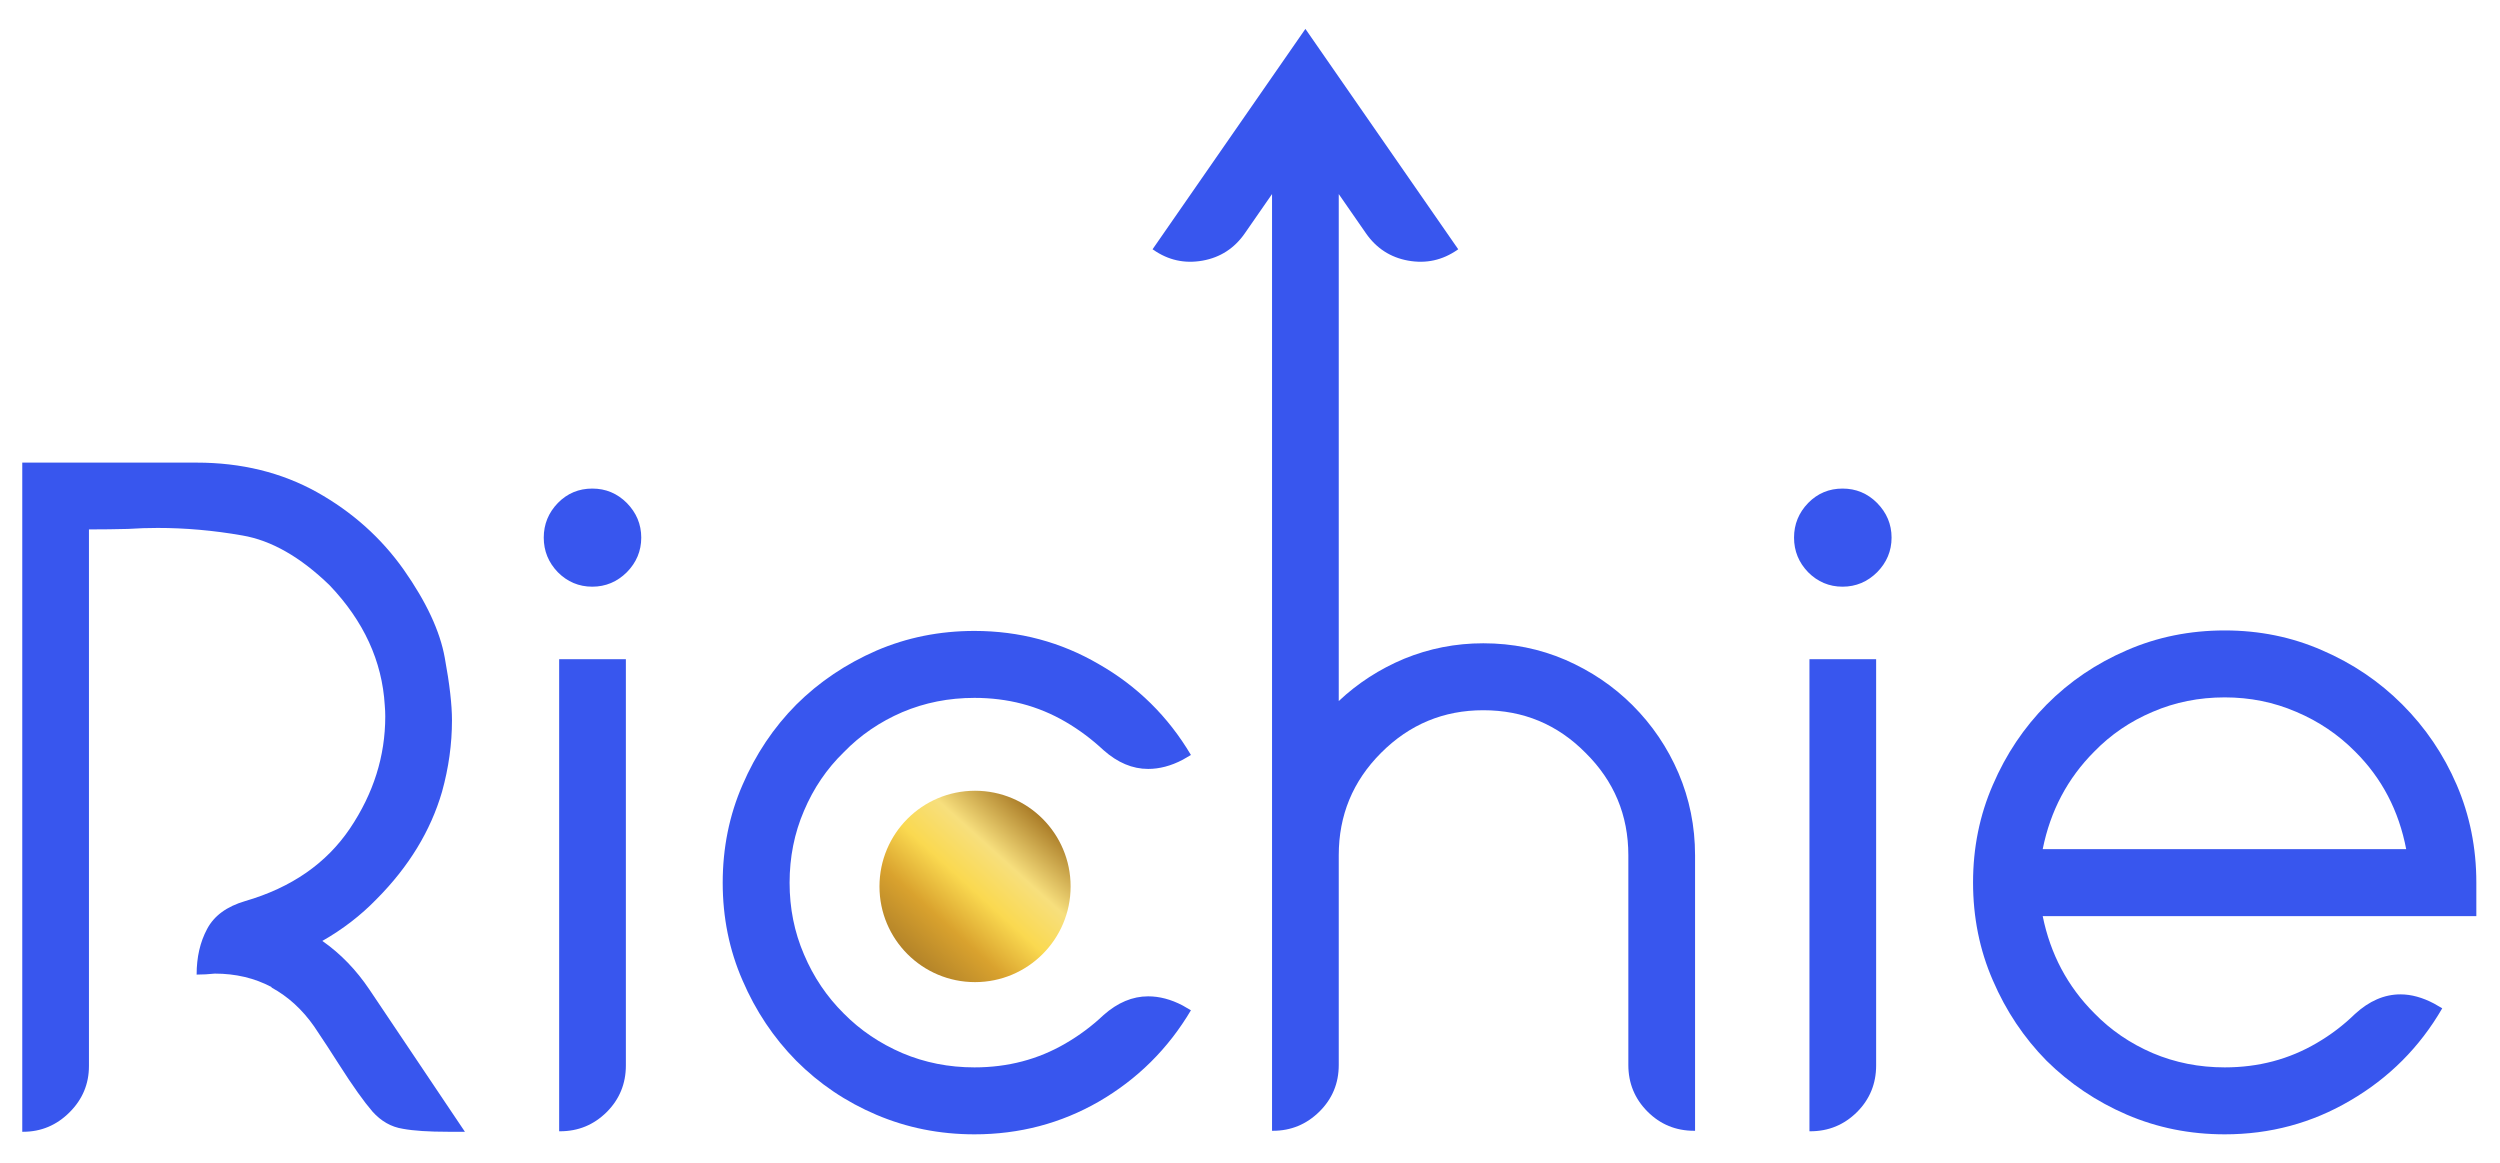 <svg width="86" height="40" viewBox="0 0 86 40" fill="none" xmlns="http://www.w3.org/2000/svg">
<g clip-path="url(#clip0_429_2747)">
<path d="M8.433 30.997C10.028 30.534 11.229 29.699 12.041 28.496C12.848 27.294 13.253 26.012 13.253 24.646C13.253 24.522 13.248 24.398 13.236 24.263C13.146 22.744 12.515 21.367 11.336 20.131C10.333 19.16 9.335 18.59 8.337 18.42C7.345 18.245 6.37 18.161 5.422 18.161C5.096 18.161 4.752 18.172 4.402 18.195C3.973 18.206 3.523 18.212 3.06 18.212V36.67C3.06 37.285 2.84 37.816 2.395 38.261C1.95 38.707 1.414 38.933 0.799 38.933H0.766V15.914H6.764C8.303 15.914 9.685 16.253 10.902 16.93C12.114 17.608 13.113 18.5 13.89 19.6C14.663 20.701 15.136 21.711 15.3 22.626C15.469 23.54 15.548 24.257 15.548 24.776C15.548 25.595 15.435 26.413 15.204 27.243C14.815 28.575 14.071 29.806 12.955 30.929C12.408 31.494 11.782 31.973 11.088 32.368C11.72 32.809 12.255 33.368 12.707 34.039L15.993 38.933H15.418C14.748 38.933 14.229 38.899 13.862 38.831C13.456 38.769 13.107 38.566 12.814 38.239C12.526 37.906 12.137 37.364 11.652 36.602C11.421 36.235 11.139 35.806 10.806 35.309C10.4 34.728 9.91 34.282 9.341 33.971V33.955C8.754 33.644 8.106 33.492 7.39 33.492C7.181 33.514 6.973 33.526 6.764 33.526C6.764 32.927 6.883 32.408 7.125 31.956C7.367 31.499 7.802 31.183 8.433 30.997Z" fill="#3856EE"/>
<path d="M19.235 22.677H21.53V36.653C21.53 37.279 21.31 37.816 20.87 38.256C20.424 38.696 19.895 38.916 19.263 38.916H19.235V22.677ZM20.374 16.807C20.836 16.807 21.231 16.97 21.563 17.303C21.89 17.636 22.059 18.032 22.059 18.494C22.059 18.957 21.89 19.352 21.563 19.685C21.231 20.013 20.836 20.182 20.374 20.182C19.912 20.182 19.517 20.013 19.19 19.685C18.869 19.352 18.705 18.957 18.705 18.494C18.705 18.032 18.869 17.636 19.19 17.303C19.517 16.97 19.912 16.807 20.374 16.807Z" fill="#3856EE"/>
<path d="M40.968 34.754C40.184 36.075 39.13 37.125 37.794 37.898C36.498 38.643 35.071 39.021 33.521 39.021C32.32 39.021 31.198 38.795 30.149 38.349C29.101 37.904 28.182 37.283 27.393 36.492C26.609 35.697 25.995 34.776 25.544 33.727C25.087 32.682 24.861 31.559 24.861 30.368C24.861 29.172 25.087 28.043 25.544 26.998C25.995 25.948 26.609 25.029 27.393 24.238C28.182 23.454 29.101 22.838 30.149 22.381C31.198 21.93 32.32 21.704 33.521 21.704C35.071 21.704 36.498 22.088 37.794 22.844C39.13 23.606 40.184 24.65 40.968 25.971L40.686 26.135C40.28 26.349 39.88 26.451 39.497 26.451C38.956 26.451 38.448 26.236 37.963 25.807C37.563 25.435 37.129 25.107 36.655 24.831C35.708 24.278 34.665 24.007 33.521 24.007C32.636 24.007 31.813 24.171 31.04 24.498C30.268 24.831 29.597 25.288 29.028 25.875C28.441 26.445 27.985 27.117 27.658 27.89C27.325 28.663 27.162 29.488 27.162 30.368C27.162 31.243 27.325 32.062 27.658 32.835C27.985 33.608 28.441 34.285 29.028 34.867C29.597 35.443 30.268 35.894 31.04 36.227C31.813 36.554 32.636 36.718 33.521 36.718C34.665 36.718 35.708 36.447 36.655 35.894C37.129 35.618 37.563 35.296 37.963 34.917C38.448 34.489 38.956 34.274 39.497 34.274C39.88 34.274 40.28 34.376 40.686 34.59L40.968 34.754Z" fill="#3856EE"/>
<path d="M43.758 38.899V6.676L42.822 8.026C42.466 8.54 41.979 8.857 41.367 8.966C40.751 9.075 40.189 8.952 39.672 8.591L39.648 8.575L44.906 0.994L50.163 8.575L50.14 8.591C49.622 8.952 49.06 9.075 48.444 8.966C47.832 8.857 47.346 8.54 46.989 8.026L46.053 6.676V24.116C46.707 23.501 47.457 23.015 48.308 22.659C49.165 22.309 50.067 22.129 51.026 22.129C52.029 22.129 52.971 22.321 53.85 22.699C54.73 23.083 55.502 23.602 56.162 24.263C56.833 24.934 57.362 25.713 57.74 26.594C58.118 27.48 58.31 28.423 58.31 29.422V38.899H58.276C57.65 38.899 57.114 38.679 56.675 38.239C56.235 37.798 56.015 37.262 56.015 36.636V29.422C56.015 28.044 55.525 26.87 54.544 25.899C53.574 24.917 52.401 24.432 51.026 24.432C49.661 24.432 48.488 24.917 47.508 25.899C46.538 26.87 46.053 28.044 46.053 29.422V36.636C46.053 37.262 45.833 37.798 45.388 38.239C44.942 38.679 44.407 38.899 43.792 38.899H43.758Z" fill="#3856EE"/>
<path d="M62.245 22.677H64.539V36.653C64.539 37.279 64.32 37.816 63.88 38.256C63.434 38.696 62.904 38.916 62.273 38.916H62.245V22.677ZM63.384 16.807C63.846 16.807 64.241 16.97 64.573 17.303C64.9 17.636 65.07 18.032 65.07 18.494C65.07 18.957 64.9 19.352 64.573 19.685C64.241 20.013 63.846 20.182 63.384 20.182C62.922 20.182 62.527 20.013 62.2 19.685C61.879 19.352 61.715 18.957 61.715 18.494C61.715 18.032 61.879 17.636 62.2 17.303C62.527 16.97 62.922 16.807 63.384 16.807Z" fill="#3856EE"/>
<path d="M84.013 34.686C83.241 36.018 82.187 37.08 80.839 37.864C79.531 38.632 78.094 39.021 76.532 39.021C75.332 39.021 74.21 38.795 73.161 38.344C72.112 37.892 71.194 37.271 70.404 36.492C69.621 35.697 69.006 34.776 68.555 33.727C68.099 32.682 67.873 31.554 67.873 30.357C67.873 29.166 68.099 28.043 68.555 26.998C69.006 25.948 69.621 25.029 70.404 24.238C71.194 23.442 72.112 22.822 73.161 22.37C74.21 21.913 75.332 21.687 76.532 21.687C77.722 21.687 78.838 21.913 79.881 22.37C80.93 22.822 81.849 23.442 82.643 24.238C83.433 25.029 84.058 25.948 84.51 26.998C84.96 28.043 85.186 29.166 85.186 30.357V31.514H70.269C70.534 32.823 71.126 33.935 72.039 34.85C72.609 35.437 73.279 35.894 74.052 36.227C74.824 36.554 75.647 36.718 76.532 36.718C77.688 36.718 78.742 36.442 79.701 35.877C80.174 35.601 80.608 35.273 81.008 34.884C81.499 34.432 82.023 34.206 82.576 34.206C82.948 34.206 83.337 34.314 83.732 34.523L84.013 34.686ZM72.039 25.858C71.126 26.773 70.534 27.89 70.269 29.211H82.773C82.52 27.89 81.939 26.773 81.02 25.858C80.439 25.271 79.763 24.814 78.99 24.487C78.218 24.154 77.4 23.99 76.532 23.99C75.647 23.99 74.824 24.154 74.052 24.487C73.279 24.814 72.609 25.271 72.039 25.858Z" fill="#3856EE"/>
<path d="M33.541 27.202C35.357 27.202 36.829 28.676 36.829 30.494C36.829 32.312 35.357 33.785 33.541 33.785C31.726 33.785 30.254 32.312 30.254 30.494C30.254 28.676 31.726 27.202 33.541 27.202Z" fill="url(#paint0_linear_429_2747)"/>
</g>
<defs>
<linearGradient id="paint0_linear_429_2747" x1="30.859" y1="32.963" x2="35.493" y2="27.846" gradientUnits="userSpaceOnUse">
<stop stop-color="#AB7D28"/>
<stop offset="0.289" stop-color="#D9A22E"/>
<stop offset="0.508" stop-color="#FAD950"/>
<stop offset="0.719" stop-color="#F7DF7D"/>
<stop offset="1" stop-color="#AB7D28"/>
</linearGradient>
<clipPath id="clip0_429_2747">
<rect width="85.957" height="40" fill="white"/>
</clipPath>
</defs>
</svg>
